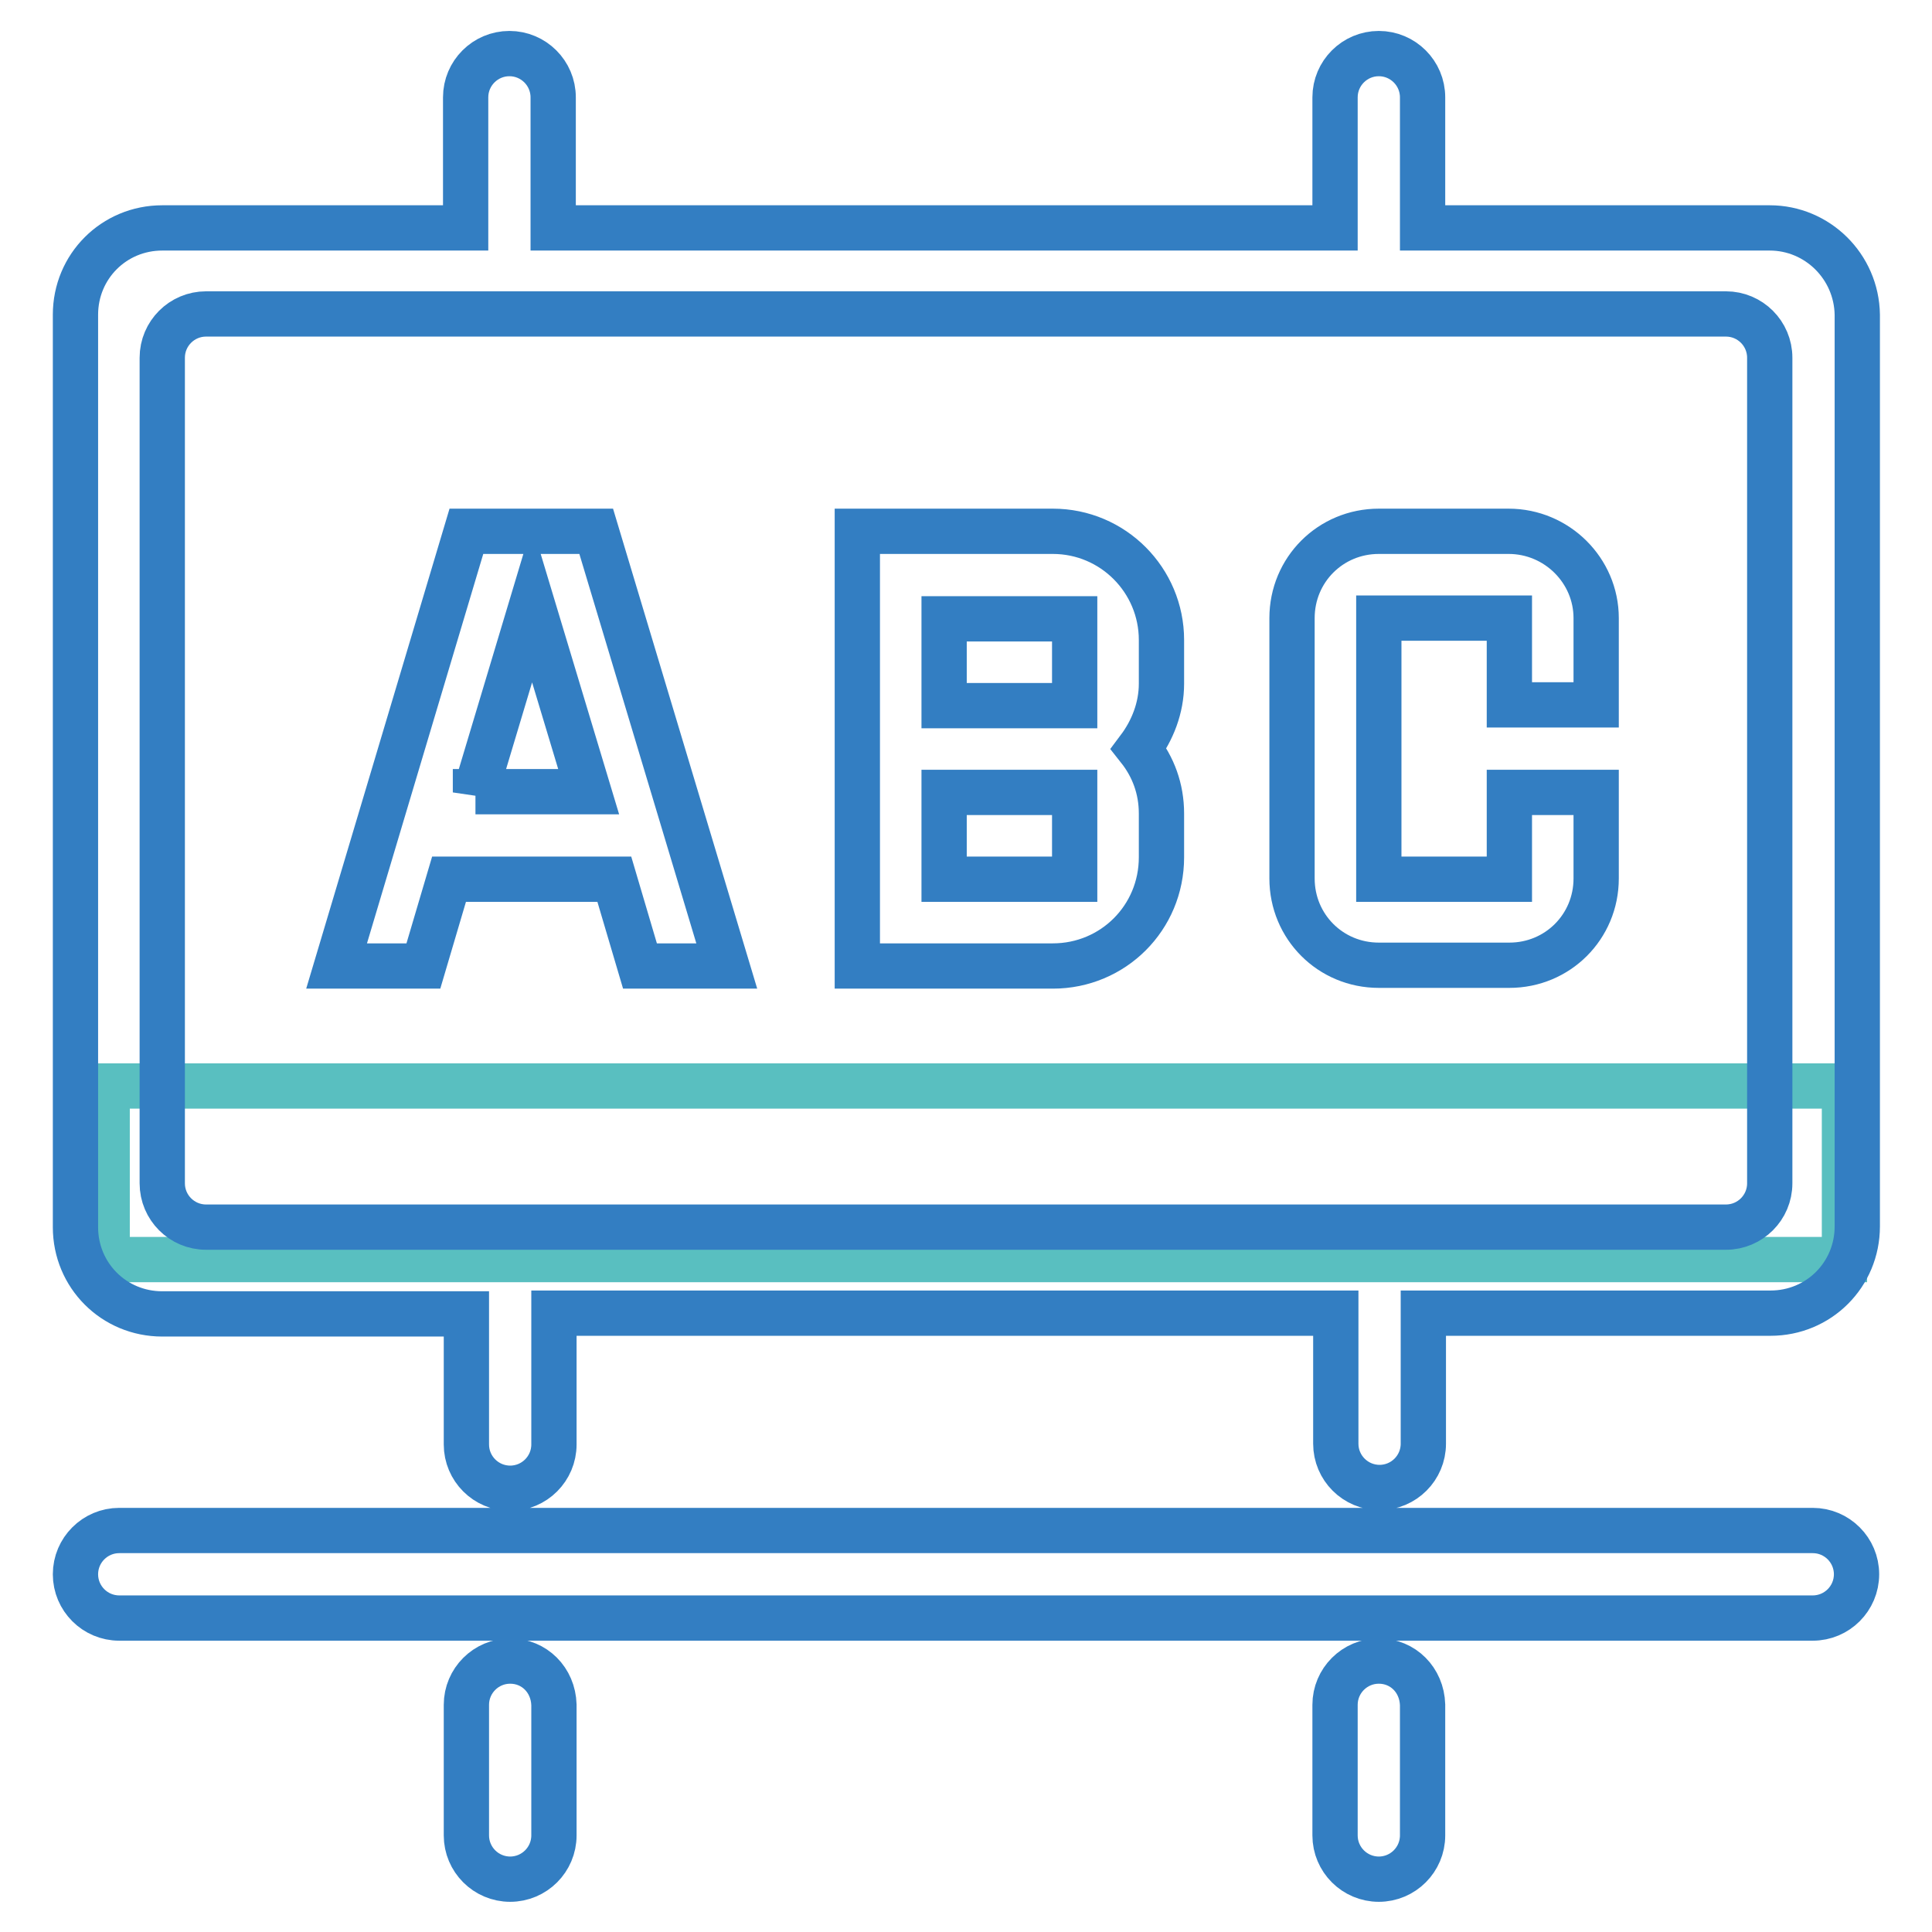 <?xml version="1.0" encoding="utf-8"?>
<!-- Svg Vector Icons : http://www.onlinewebfonts.com/icon -->
<!DOCTYPE svg PUBLIC "-//W3C//DTD SVG 1.1//EN" "http://www.w3.org/Graphics/SVG/1.1/DTD/svg11.dtd">
<svg version="1.1" xmlns="http://www.w3.org/2000/svg" xmlns:xlink="http://www.w3.org/1999/xlink" x="0px" y="0px" viewBox="0 0 256 256" enable-background="new 0 0 256 256" xml:space="preserve">
<g> <path stroke-width="6" fill-opacity="0" stroke="#59bfc0"  d="M14.2,143.9h230.2v23H14.2V143.9z"/> <path stroke-width="6" fill-opacity="0" stroke="#337ec2"  d="M182.7,220.1c-3.2,0-5.8,2.6-5.8,5.8v17.3c0,3.2,2.6,5.8,5.8,5.8c3.2,0,5.8-2.6,5.8-5.8v-17.3 C188.4,222.6,185.9,220.1,182.7,220.1z M240.2,202.8H15.8c-3.2,0-5.8,2.6-5.8,5.8s2.6,5.8,5.8,5.8h224.4c3.2,0,5.8-2.6,5.8-5.8 S243.4,202.8,240.2,202.8z M67.6,220.1c-3.2,0-5.8,2.6-5.8,5.8v17.3c0,3.2,2.6,5.8,5.8,5.8c3.2,0,5.8-2.6,5.8-5.8v-17.3 C73.3,222.6,70.8,220.1,67.6,220.1z M234.5,30.2h-46V12.9c0-3.2-2.6-5.8-5.8-5.8c-3.2,0-5.8,2.6-5.8,5.8v17.3H73.3V12.9 c0-3.2-2.6-5.8-5.8-5.8c-3.2,0-5.8,2.6-5.8,5.8v17.3H21.5c-6.4,0-11.5,5.1-11.5,11.5v120.9c0,6.4,5.1,11.5,11.5,11.5h40.3v17.3 c0,3.2,2.6,5.8,5.8,5.8c3.2,0,5.8-2.6,5.8-5.8V174h103.6v17.3c0,3.2,2.6,5.8,5.8,5.8c3.2,0,5.8-2.6,5.8-5.8V174h46 c6.4,0,11.5-5.1,11.5-11.5V41.7C246,35.3,240.8,30.2,234.5,30.2z M234.5,156.8c0,3.2-2.6,5.8-5.8,5.8H27.3c-3.2,0-5.8-2.6-5.8-5.8 V47.4c0-3.2,2.6-5.8,5.8-5.8h201.4c3.2,0,5.8,2.6,5.8,5.8V156.8z M199.9,70.4h-17.2c-6.4,0-11.5,5.1-11.5,11.5v34.5 c0,6.4,5.1,11.5,11.5,11.5H200c6.4,0,11.5-5.1,11.5-11.5V105H200v11.5h-17.3V81.9H200v11.5h11.5V81.9 C211.5,75.6,206.3,70.4,199.9,70.4z M61.8,70.4L44.6,128h11.5l3.4-11.5h21.9l3.4,11.5h11.5L79,70.4H61.8z M63,105L70.5,80l7.5,24.9 H63z M139.5,70.4h-25.9V128h25.9c8,0,14.4-6.4,14.4-14.4v-5.8c0-3.3-1.1-6.2-3-8.6c1.8-2.4,3-5.4,3-8.6v-5.8 C153.9,76.9,147.5,70.4,139.5,70.4z M142.4,116.5h-17.3V105h17.3V116.5L142.4,116.5z M142.4,93.5h-17.3V82h17.3V93.5L142.4,93.5z" /></g>
</svg>